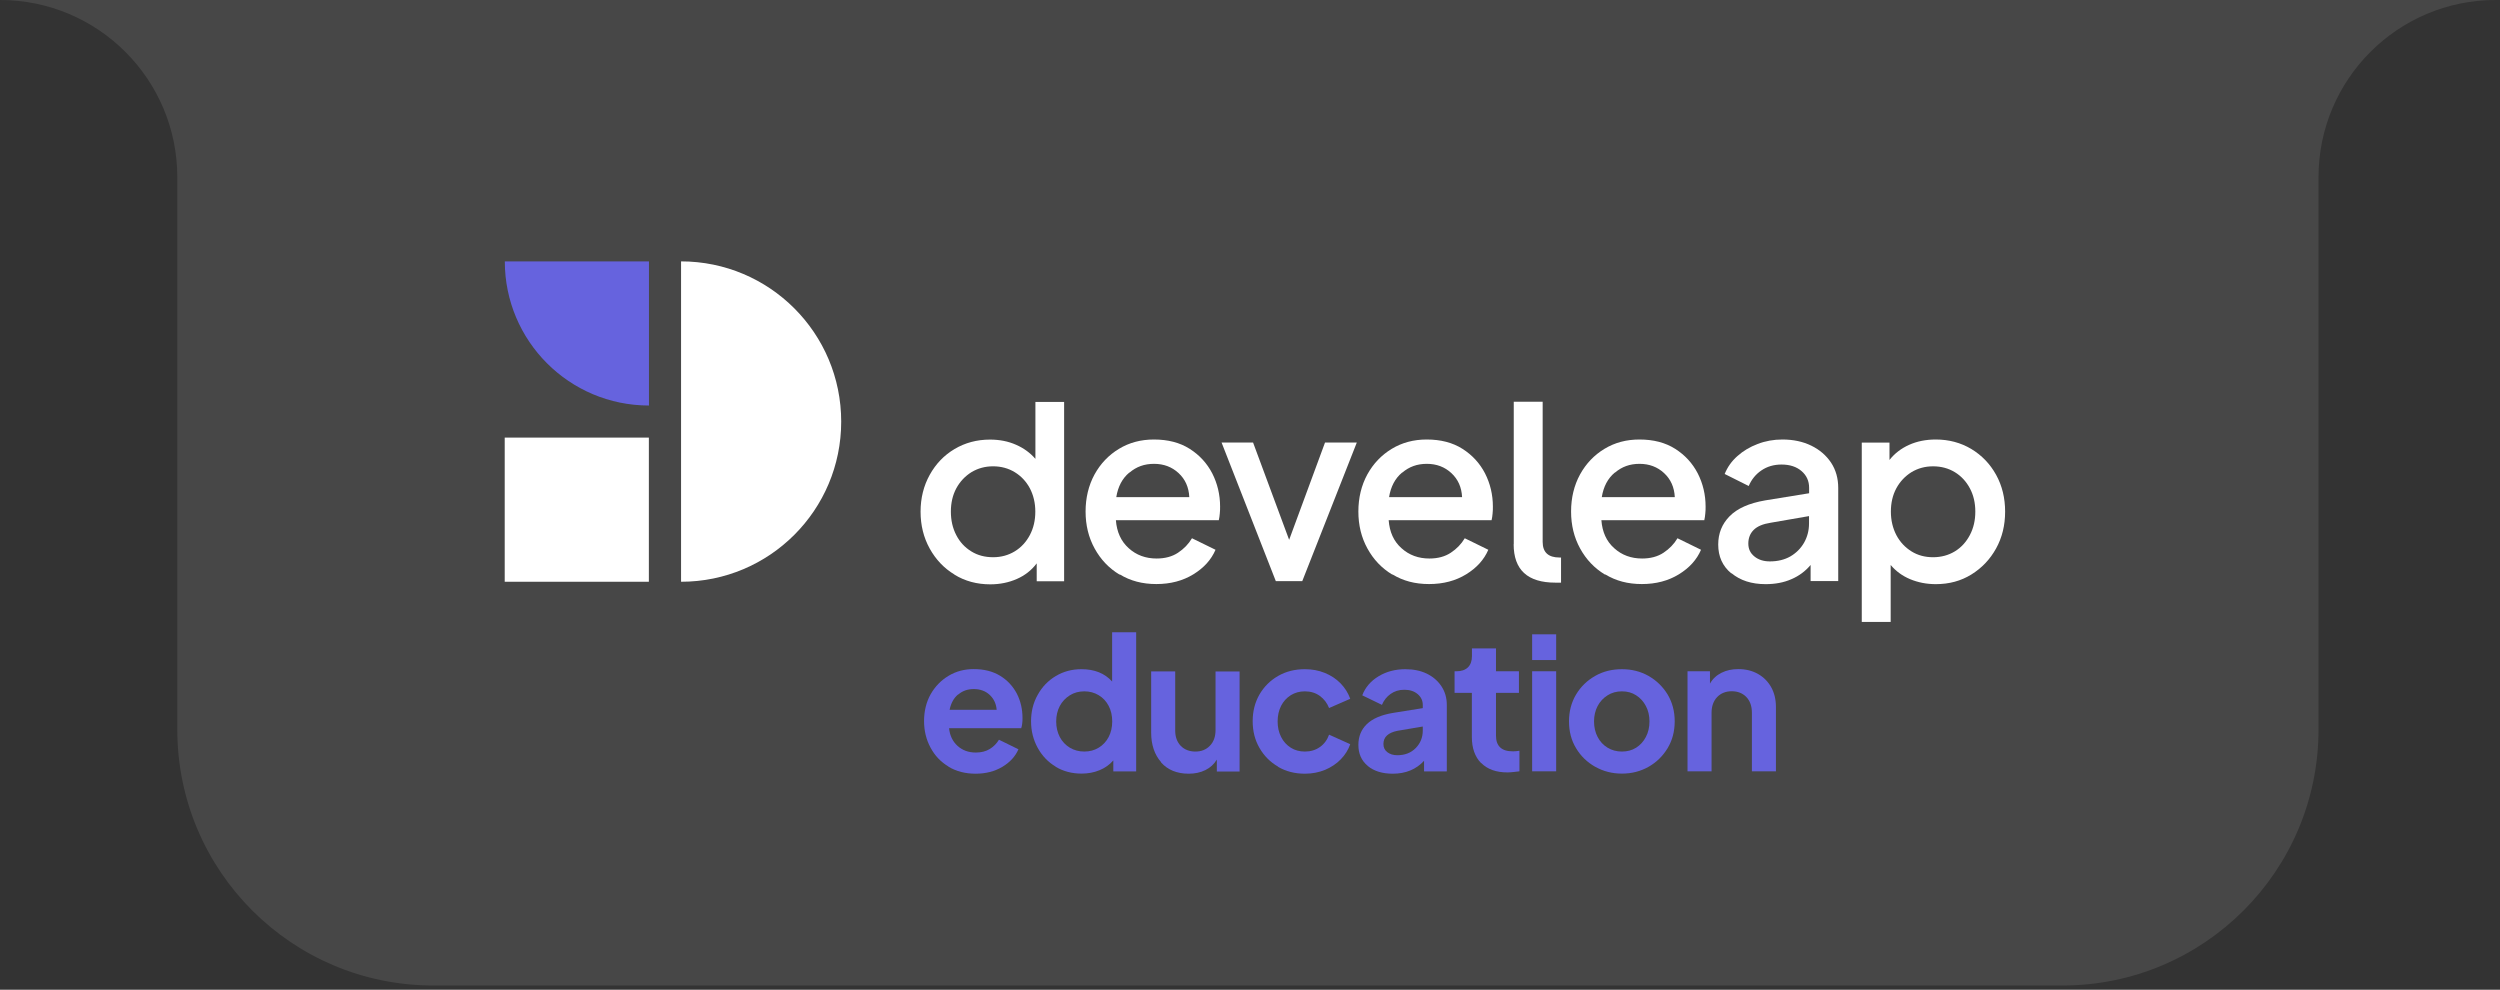 <svg xmlns="http://www.w3.org/2000/svg" width="293" height="116" viewBox="0 0 293 116" fill="none"><rect x="0" y="0" width="293" height="116" fill="#333333" stroke="none"/><path data-figma-bg-blur-radius="100" d="M292.5 0C281.03 0 271.73 9.3 271.73 20.77V85.5C271.73 102.07 258.3 115.5 241.73 115.5H50.78C34.21 115.5 20.78 102.07 20.78 85.5V20.77C20.78 9.3 11.48 0 0 0H292.5Z" fill="white" fill-opacity="0.1"></path><path d="M118.928 64.619C119.674 64.165 120.267 63.524 120.698 62.709C121.129 61.894 121.339 60.986 121.339 59.962C121.339 58.937 121.117 58.029 120.698 57.225C120.267 56.422 119.674 55.793 118.928 55.339C118.183 54.885 117.333 54.652 116.39 54.652C115.447 54.652 114.609 54.885 113.852 55.339C113.107 55.805 112.513 56.434 112.082 57.225C111.651 58.029 111.442 58.937 111.442 59.962C111.442 60.986 111.651 61.894 112.071 62.709C112.49 63.524 113.072 64.153 113.829 64.619C114.574 65.085 115.435 65.306 116.39 65.306C117.345 65.306 118.172 65.073 118.928 64.619ZM111.873 67.343C110.638 66.598 109.672 65.574 108.962 64.293C108.252 63.012 107.891 61.568 107.891 59.973C107.891 58.378 108.252 56.934 108.962 55.654C109.672 54.373 110.638 53.36 111.873 52.626C113.107 51.893 114.492 51.52 116.029 51.52C117.147 51.52 118.16 51.718 119.08 52.126C119.988 52.522 120.745 53.08 121.35 53.779V47.107H124.715V68.124H121.502V66.028C120.896 66.831 120.128 67.437 119.173 67.856C118.218 68.275 117.182 68.484 116.064 68.484C114.504 68.484 113.107 68.112 111.873 67.355" fill="white"></path><path d="M132.353 55.387C131.538 56.062 131.026 57.029 130.828 58.263H139.386C139.328 57.099 138.909 56.167 138.129 55.445C137.348 54.723 136.394 54.362 135.253 54.362C134.112 54.362 133.192 54.7 132.377 55.387M131.212 67.345C129.967 66.599 129 65.575 128.29 64.282C127.58 62.99 127.23 61.546 127.23 59.951C127.23 58.356 127.58 56.889 128.278 55.608C128.977 54.339 129.932 53.338 131.143 52.604C132.354 51.871 133.716 51.51 135.241 51.51C136.883 51.51 138.28 51.871 139.433 52.604C140.585 53.338 141.459 54.292 142.076 55.48C142.681 56.668 142.995 57.972 142.995 59.369C142.995 59.625 142.995 59.905 142.961 60.184C142.937 60.463 142.902 60.72 142.844 60.964H130.782C130.886 62.35 131.387 63.444 132.284 64.248C133.18 65.062 134.275 65.458 135.555 65.458C136.533 65.458 137.372 65.237 138.059 64.783C138.746 64.329 139.293 63.77 139.7 63.083L142.46 64.434C141.959 65.598 141.098 66.553 139.863 67.31C138.629 68.067 137.185 68.451 135.532 68.451C133.879 68.451 132.482 68.078 131.236 67.321" fill="white"></path><path d="M143.17 51.869H146.861L151.087 63.268L155.291 51.869H159.016L152.624 68.112H149.527L143.17 51.869Z" fill="white"></path><path d="M164.324 55.387C163.509 56.062 162.997 57.029 162.799 58.263H171.357C171.299 57.099 170.879 56.167 170.099 55.445C169.319 54.723 168.364 54.362 167.223 54.362C166.082 54.362 165.163 54.7 164.348 55.387M163.183 67.345C161.937 66.599 160.971 65.575 160.261 64.282C159.55 62.99 159.201 61.546 159.201 59.951C159.201 58.356 159.55 56.889 160.249 55.608C160.948 54.339 161.902 53.338 163.113 52.604C164.324 51.871 165.686 51.51 167.212 51.51C168.853 51.51 170.251 51.871 171.403 52.604C172.556 53.338 173.429 54.292 174.046 55.48C174.652 56.668 174.966 57.972 174.966 59.369C174.966 59.625 174.966 59.905 174.931 60.184C174.908 60.463 174.873 60.72 174.815 60.964H162.752C162.857 62.35 163.346 63.444 164.254 64.248C165.151 65.062 166.245 65.458 167.526 65.458C168.504 65.458 169.342 65.237 170.029 64.783C170.716 64.329 171.264 63.77 171.671 63.083L174.431 64.434C173.93 65.598 173.068 66.553 171.834 67.31C170.6 68.067 169.156 68.451 167.491 68.451C165.826 68.451 164.441 68.078 163.195 67.321" fill="white"></path><path d="M177.412 63.78V47.084H180.8V63.513C180.8 64.735 181.464 65.341 182.78 65.341H182.954V68.286H182.291C179.03 68.286 177.4 66.784 177.4 63.78" fill="white"></path><path d="M189.254 55.387C188.439 56.062 187.927 57.029 187.729 58.263H196.286C196.228 57.099 195.809 56.167 195.029 55.445C194.249 54.723 193.294 54.362 192.153 54.362C191.012 54.362 190.092 54.7 189.277 55.387M188.113 67.345C186.867 66.599 185.901 65.575 185.19 64.282C184.48 62.99 184.131 61.546 184.131 59.951C184.131 58.356 184.48 56.889 185.179 55.608C185.877 54.339 186.832 53.338 188.043 52.604C189.254 51.871 190.616 51.51 192.141 51.51C193.783 51.51 195.18 51.871 196.333 52.604C197.486 53.338 198.359 54.292 198.976 55.48C199.581 56.668 199.896 57.972 199.896 59.369C199.896 59.625 199.896 59.905 199.861 60.184C199.838 60.463 199.803 60.72 199.744 60.964H187.682C187.787 62.35 188.276 63.444 189.184 64.248C190.081 65.062 191.175 65.458 192.456 65.458C193.434 65.458 194.272 65.237 194.959 64.783C195.646 64.329 196.193 63.77 196.601 63.083L199.36 64.434C198.86 65.598 197.998 66.553 196.764 67.31C195.53 68.067 194.086 68.451 192.433 68.451C190.779 68.451 189.382 68.078 188.136 67.321" fill="white"></path><path d="M205.613 65.214C206.079 65.598 206.684 65.796 207.43 65.796C208.349 65.796 209.153 65.598 209.828 65.214C210.503 64.818 211.039 64.294 211.435 63.607C211.819 62.932 212.017 62.175 212.017 61.36V60.487L207.511 61.267C206.614 61.407 205.951 61.686 205.532 62.105C205.112 62.524 204.903 63.06 204.903 63.7C204.903 64.341 205.136 64.83 205.613 65.214ZM202.9 67.193C201.876 66.343 201.375 65.214 201.375 63.817C201.375 62.513 201.817 61.407 202.714 60.498C203.611 59.59 204.984 58.973 206.871 58.647L212.029 57.809V57.18C212.029 56.377 211.738 55.725 211.144 55.212C210.55 54.7 209.77 54.444 208.792 54.444C207.895 54.444 207.103 54.677 206.44 55.131C205.765 55.585 205.276 56.202 204.949 56.959L202.132 55.55C202.458 54.747 202.947 54.048 203.622 53.454C204.297 52.849 205.078 52.383 205.997 52.034C206.906 51.684 207.872 51.51 208.897 51.51C210.177 51.51 211.307 51.754 212.285 52.232C213.263 52.709 214.031 53.373 214.602 54.223C215.161 55.073 215.44 56.062 215.44 57.18V68.101H212.203V66.215C211.598 66.937 210.853 67.496 209.956 67.88C209.06 68.276 208.047 68.462 206.929 68.462C205.287 68.462 203.96 68.032 202.935 67.182" fill="white"></path><path d="M229.109 64.62C229.854 64.166 230.436 63.526 230.867 62.711C231.298 61.896 231.507 60.987 231.507 59.963C231.507 58.938 231.298 58.03 230.867 57.227C230.436 56.423 229.854 55.794 229.109 55.34C228.364 54.886 227.514 54.653 226.559 54.653C225.604 54.653 224.778 54.886 224.021 55.34C223.276 55.806 222.682 56.435 222.251 57.227C221.82 58.03 221.611 58.938 221.611 59.963C221.611 60.987 221.832 61.896 222.251 62.711C222.682 63.526 223.276 64.154 224.021 64.62C224.766 65.086 225.616 65.307 226.559 65.307C227.502 65.307 228.364 65.074 229.109 64.62ZM218.211 51.871H221.448V53.908C222.042 53.151 222.81 52.558 223.741 52.139C224.673 51.719 225.721 51.51 226.873 51.51C228.41 51.51 229.796 51.882 231.03 52.616C232.264 53.361 233.231 54.362 233.941 55.643C234.651 56.924 235 58.368 235 59.963C235 61.558 234.651 63.002 233.941 64.282C233.231 65.563 232.264 66.576 231.042 67.333C229.819 68.09 228.434 68.462 226.873 68.462C225.791 68.462 224.789 68.264 223.869 67.88C222.95 67.496 222.193 66.937 221.587 66.215V72.887H218.199V51.871H218.211Z" fill="white"></path><path d="M111.163 89.84C110.255 89.293 109.556 88.559 109.056 87.616C108.555 86.685 108.299 85.648 108.299 84.507C108.299 83.366 108.555 82.284 109.067 81.375C109.58 80.467 110.278 79.745 111.163 79.21C112.048 78.674 113.038 78.418 114.12 78.418C115.343 78.418 116.379 78.686 117.229 79.21C118.079 79.734 118.72 80.432 119.174 81.294C119.616 82.156 119.837 83.11 119.837 84.158C119.837 84.379 119.837 84.589 119.802 84.799C119.779 85.008 119.744 85.194 119.686 85.346H111.233C111.314 86.207 111.652 86.894 112.223 87.418C112.793 87.93 113.503 88.198 114.353 88.198C115.005 88.198 115.553 88.059 116.007 87.779C116.461 87.5 116.81 87.139 117.078 86.696L119.36 87.814C118.999 88.652 118.37 89.339 117.474 89.875C116.577 90.41 115.529 90.678 114.342 90.678C113.154 90.678 112.083 90.41 111.175 89.863L111.163 89.84ZM112.292 81.387C111.78 81.806 111.454 82.412 111.291 83.192H116.81C116.752 82.47 116.472 81.888 115.983 81.434C115.494 80.98 114.866 80.758 114.12 80.758C113.41 80.758 112.805 80.968 112.304 81.399L112.292 81.387Z" fill="#6663DE"></path><path d="M123.727 89.851C122.831 89.315 122.132 88.582 121.62 87.65C121.108 86.719 120.84 85.683 120.84 84.542C120.84 83.401 121.096 82.353 121.62 81.433C122.132 80.501 122.842 79.768 123.739 79.232C124.636 78.697 125.637 78.429 126.743 78.429C128.268 78.429 129.468 78.906 130.341 79.873V74.098H133.158V90.41H130.48V89.118C130.05 89.618 129.514 90.002 128.862 90.27C128.21 90.538 127.511 90.666 126.755 90.666C125.625 90.666 124.612 90.398 123.716 89.863L123.727 89.851ZM128.769 87.627C129.27 87.324 129.654 86.905 129.933 86.381C130.213 85.846 130.352 85.24 130.352 84.553C130.352 83.866 130.213 83.249 129.933 82.725C129.654 82.19 129.27 81.782 128.769 81.48C128.268 81.177 127.709 81.025 127.081 81.025C126.452 81.025 125.881 81.177 125.381 81.491C124.88 81.805 124.484 82.225 124.205 82.749C123.925 83.284 123.786 83.89 123.786 84.553C123.786 85.217 123.925 85.834 124.205 86.37C124.484 86.905 124.88 87.324 125.381 87.627C125.881 87.93 126.452 88.081 127.081 88.081C127.709 88.081 128.28 87.93 128.769 87.627Z" fill="#6663DE"></path><path d="M136.092 89.339C135.312 88.454 134.916 87.29 134.916 85.858V78.686H137.734V85.625C137.734 86.37 137.955 86.964 138.386 87.418C138.828 87.86 139.399 88.082 140.097 88.082C140.796 88.082 141.355 87.86 141.797 87.406C142.24 86.952 142.461 86.335 142.461 85.567V78.697H145.279V90.422H142.612V89.025C142.286 89.572 141.832 89.98 141.262 90.259C140.691 90.538 140.051 90.678 139.317 90.678C137.943 90.678 136.86 90.236 136.069 89.351L136.092 89.339Z" fill="#6663DE"></path><path d="M149.795 89.852C148.864 89.316 148.142 88.583 147.606 87.651C147.071 86.72 146.814 85.683 146.814 84.519C146.814 83.355 147.082 82.319 147.606 81.399C148.142 80.479 148.864 79.757 149.795 79.221C150.727 78.686 151.763 78.43 152.927 78.43C153.765 78.43 154.534 78.569 155.256 78.861C155.978 79.152 156.595 79.559 157.107 80.083C157.619 80.607 158.004 81.212 158.248 81.899L155.768 82.982C155.535 82.388 155.174 81.923 154.685 81.562C154.185 81.201 153.602 81.026 152.927 81.026C152.31 81.026 151.763 81.177 151.274 81.48C150.796 81.783 150.412 82.202 150.144 82.726C149.877 83.262 149.737 83.867 149.737 84.554C149.737 85.241 149.877 85.835 150.144 86.37C150.412 86.906 150.796 87.325 151.274 87.628C151.751 87.931 152.31 88.082 152.927 88.082C153.602 88.082 154.185 87.907 154.685 87.558C155.186 87.209 155.547 86.72 155.768 86.103L158.248 87.22C158.015 87.884 157.643 88.478 157.13 89.002C156.618 89.526 156.001 89.933 155.279 90.236C154.557 90.527 153.777 90.678 152.927 90.678C151.763 90.678 150.715 90.411 149.795 89.875V89.852Z" fill="#6663DE"></path><path d="M160.298 89.759C159.564 89.153 159.203 88.338 159.203 87.302C159.203 86.324 159.529 85.509 160.193 84.868C160.856 84.228 161.869 83.786 163.255 83.553L166.748 82.994V82.61C166.748 82.109 166.55 81.69 166.154 81.352C165.758 81.014 165.234 80.84 164.594 80.84C163.954 80.84 163.441 81.003 162.976 81.329C162.521 81.655 162.184 82.086 161.963 82.61L159.657 81.492C160.007 80.572 160.635 79.827 161.555 79.268C162.475 78.709 163.523 78.43 164.699 78.43C165.665 78.43 166.503 78.604 167.225 78.954C167.947 79.303 168.518 79.804 168.937 80.432C169.356 81.061 169.566 81.795 169.566 82.61V90.411H166.899V89.165C165.98 90.166 164.757 90.678 163.232 90.678C162.009 90.678 161.031 90.376 160.298 89.77V89.759ZM162.591 88.152C162.894 88.385 163.278 88.513 163.756 88.513C164.652 88.513 165.374 88.233 165.921 87.674C166.469 87.116 166.748 86.429 166.748 85.625V85.148L163.791 85.648C162.684 85.87 162.137 86.382 162.137 87.197C162.137 87.605 162.289 87.919 162.591 88.152Z" fill="#6663DE"></path><path d="M173.583 89.432C172.861 88.699 172.501 87.674 172.501 86.37V81.201H170.475V78.674H170.696C171.266 78.674 171.72 78.523 172.035 78.22C172.349 77.917 172.512 77.475 172.512 76.904V75.996H175.33V78.674H178.019V81.201H175.33V86.219C175.33 86.813 175.481 87.267 175.807 87.581C176.122 87.895 176.622 88.058 177.321 88.058C177.554 88.058 177.798 88.035 178.078 87.989V90.399C177.88 90.422 177.647 90.457 177.391 90.48C177.135 90.504 176.89 90.527 176.68 90.527C175.353 90.527 174.34 90.166 173.607 89.432H173.583Z" fill="#6663DE"></path><path d="M179.566 74.342H182.384V77.357H179.566V74.342ZM179.566 78.673H182.384V90.398H179.566V78.673Z" fill="#6663DE"></path><path d="M186.949 89.863C186.006 89.328 185.261 88.606 184.713 87.686C184.155 86.766 183.887 85.718 183.887 84.542C183.887 83.366 184.166 82.319 184.713 81.399C185.261 80.479 186.006 79.757 186.949 79.221C187.88 78.686 188.928 78.43 190.093 78.43C191.257 78.43 192.282 78.698 193.213 79.221C194.144 79.757 194.89 80.479 195.448 81.399C195.996 82.319 196.275 83.366 196.275 84.542C196.275 85.718 195.996 86.778 195.437 87.698C194.878 88.618 194.133 89.351 193.201 89.875C192.27 90.399 191.234 90.667 190.093 90.667C188.952 90.667 187.892 90.399 186.961 89.863H186.949ZM191.758 87.628C192.235 87.325 192.619 86.906 192.899 86.37C193.178 85.835 193.318 85.229 193.318 84.554C193.318 83.879 193.178 83.273 192.899 82.749C192.619 82.214 192.235 81.795 191.758 81.492C191.28 81.177 190.721 81.026 190.093 81.026C189.464 81.026 188.893 81.177 188.404 81.492C187.904 81.806 187.519 82.225 187.24 82.749C186.961 83.285 186.821 83.89 186.821 84.554C186.821 85.218 186.961 85.835 187.24 86.37C187.519 86.906 187.904 87.325 188.404 87.628C188.905 87.931 189.464 88.082 190.093 88.082C190.721 88.082 191.28 87.931 191.758 87.628Z" fill="#6663DE"></path><path d="M197.754 78.674H200.409V80.118C200.723 79.559 201.177 79.14 201.759 78.849C202.341 78.558 202.993 78.418 203.727 78.418C204.589 78.418 205.357 78.604 206.021 78.977C206.684 79.349 207.208 79.873 207.581 80.537C207.953 81.201 208.14 81.981 208.14 82.854V90.399H205.322V83.529C205.322 82.749 205.101 82.144 204.67 81.69C204.228 81.236 203.657 81.014 202.958 81.014C202.26 81.014 201.678 81.247 201.247 81.701C200.816 82.156 200.595 82.772 200.595 83.529V90.399H197.777V78.674H197.754Z" fill="#6663DE"></path><path d="M79.809 30.633C90.183 30.633 98.589 39.039 98.589 49.413C98.589 59.788 90.183 68.182 79.82 68.182V30.633H79.809Z" fill="white"></path><path d="M76.047 51.287H59.152V68.181H76.047V51.287Z" fill="white"></path><path d="M76.058 30.633V47.527C66.721 47.527 59.164 39.959 59.164 30.633H76.058Z" fill="#6663DE"></path><defs><clipPath id="bgblur_0_674_7714_clip_path" transform="translate(100 100)"><path d="M292.5 0C281.03 0 271.73 9.3 271.73 20.77V85.5C271.73 102.07 258.3 115.5 241.73 115.5H50.78C34.21 115.5 20.78 102.07 20.78 85.5V20.77C20.78 9.3 11.48 0 0 0H292.5Z"></path></clipPath></defs></svg>